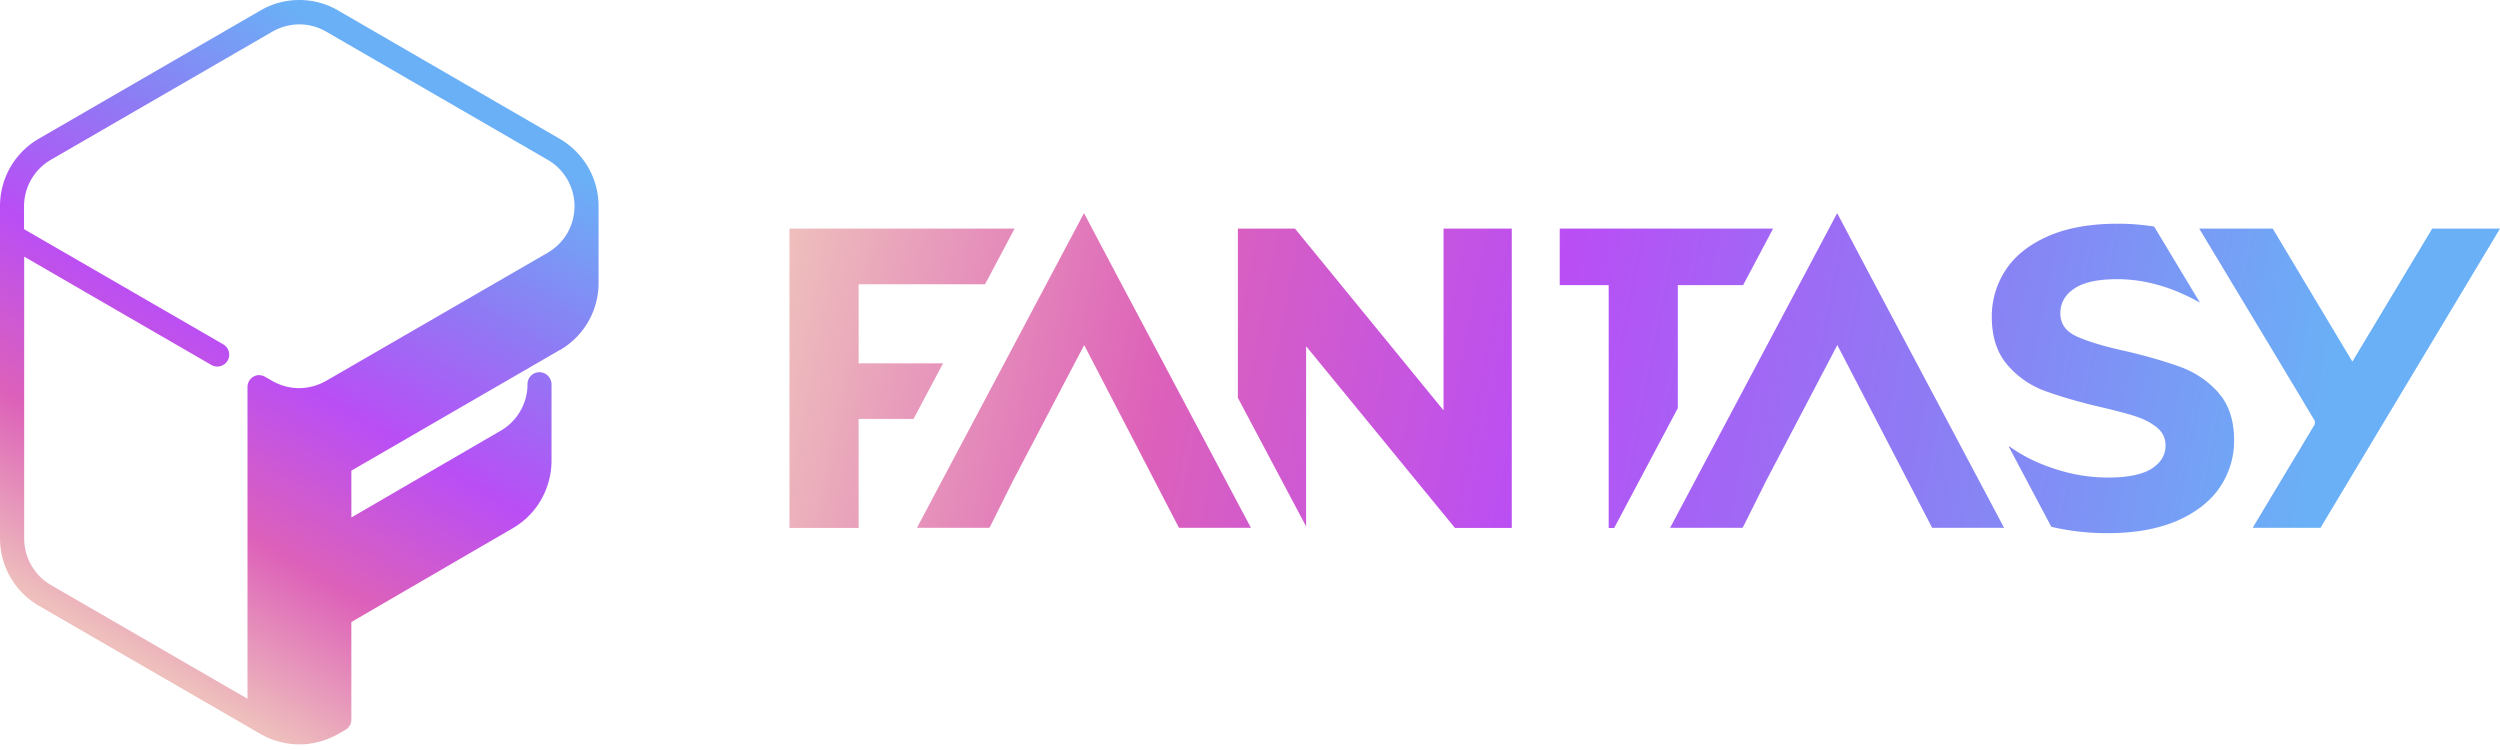<svg xmlns="http://www.w3.org/2000/svg" width="190" height="57" fill="none"><path fill="url(#a)" d="M60 17.375v22.75h5.255v-8.284h4.172l2.245-4.226h-6.417v-6.013h9.608l.26-.486 1.984-3.74H60Z"/><path fill="url(#b)" d="M109.708 17.375v13.811L98.42 17.376h-4.342v12.86l5.188 9.777V26.315l11.31 13.81h4.319v-22.75h-5.187Z"/><path fill="url(#c)" d="M118.539 17.375v4.295h3.721v18.456h.418l4.837-9.11V21.67h4.962l.293-.554 1.985-3.74h-16.216Z"/><path fill="url(#d)" d="M168.608 29.852a7.038 7.038 0 0 0-2.842-1.943c-1.105-.407-2.514-.825-4.251-1.232-1.669-.362-2.898-.746-3.71-1.12-.812-.372-1.218-.96-1.218-1.74s.349-1.412 1.06-1.887c.699-.475 1.793-.712 3.259-.712 2.097 0 4.195.599 6.292 1.786l-3.484-5.787a17.444 17.444 0 0 0-2.774-.215c-2.075 0-3.834.317-5.267.939-1.432.632-2.514 1.48-3.225 2.554a6.379 6.379 0 0 0-1.071 3.594c0 1.514.395 2.723 1.184 3.639a6.796 6.796 0 0 0 2.842 1.978c1.105.406 2.515.825 4.251 1.232 1.128.26 2.019.497 2.673.712.654.214 1.195.508 1.624.858.417.362.631.803.631 1.345 0 .735-.361 1.323-1.071 1.775-.711.44-1.816.666-3.304.666a12.83 12.83 0 0 1-4.026-.655c-1.342-.43-2.492-1.006-3.473-1.718l-.023.057 3.214 6.057c1.387.328 2.808.486 4.263.486 2.075 0 3.834-.316 5.289-.938 1.443-.633 2.537-1.48 3.259-2.554a6.25 6.25 0 0 0 1.082-3.56c0-1.514-.395-2.724-1.184-3.605v-.012Z"/><path fill="url(#e)" d="m76.972 36.566-1.68 3.368-.101.18h-5.504l10.093-19.01 2.605-4.904 2.605 4.928 10.082 18.986h-5.47l-1.838-3.548-5.367-10.341-5.425 10.34Z"/><path fill="url(#f)" d="m134.213 36.566-1.681 3.368-.101.18h-5.503l10.093-19.01 2.605-4.904 2.604 4.928 10.082 18.986h-5.469l-1.838-3.548-5.368-10.341-5.424 10.34Z"/><path fill="url(#g)" d="M190.001 17.375h-5.154L178.78 27.48l-3.529-5.888-2.278-3.809-.248-.407h-5.582l2.537 4.216 3.62 6.012.744 1.244.62 1.028 1.263 2.114v.248l-4.725 7.877h5.154l4.826-8.046 6.688-11.144 2.131-3.549Z"/><path fill="url(#h)" d="M42.559 26.604c.079-.045.158-.101.237-.147a5.886 5.886 0 0 0 2.695-4.961v-5.832a5.916 5.916 0 0 0-2.943-5.108L25.688.79A5.834 5.834 0 0 0 22.747 0a5.834 5.834 0 0 0-2.944.791l-16.86 9.754A5.916 5.916 0 0 0 0 15.652v25.27a5.916 5.916 0 0 0 2.943 5.109l16.295 9.426.012.01.552.317a5.464 5.464 0 0 0 1.624.633c.44.102.88.158 1.32.158.586 0 1.172-.09 1.747-.27a6.076 6.076 0 0 0 1.207-.52l.553-.317a.902.902 0 0 0 .45-.791v-7.403l12.27-7.131a5.869 5.869 0 0 0 2.582-3.097 5.913 5.913 0 0 0 .361-2.012v-5.831c0-.057 0-.125-.022-.181a.927.927 0 0 0-.891-.735.91.91 0 0 0-.914.916c0 .18-.01.361-.033.542a4.111 4.111 0 0 1-1.264 2.441 3.73 3.73 0 0 1-.733.543l-11.355 6.6v-3.56l15.855-9.177v.011Zm-22.847 1.899a.903.903 0 0 0-.451.124.902.902 0 0 0-.451.791v23.689L3.868 44.46a4.088 4.088 0 0 1-2.03-3.526V19.507l14.22 8.227a.903.903 0 0 0 1.24-.327.871.871 0 0 0 .091-.69.918.918 0 0 0-.429-.553L1.827 17.416v-1.74a4.09 4.09 0 0 1 2.03-3.527l16.859-9.753a4.138 4.138 0 0 1 2.03-.543c.71 0 1.42.193 2.03.543l16.858 9.753a4.088 4.088 0 0 1 2.03 3.527 4.16 4.16 0 0 1-.474 1.91c-.078.158-.18.305-.27.44a4.13 4.13 0 0 1-1.286 1.176l-16.317 9.436-.553.317a4.14 4.14 0 0 1-2.03.543c-.71 0-1.42-.193-2.03-.543l-.552-.316a.903.903 0 0 0-.451-.125l.011-.011Z"/><defs><linearGradient id="a" x1="58.128" x2="174.186" y1="26.699" y2="49.353" gradientUnits="userSpaceOnUse"><stop stop-color="#EEBFBC"/><stop offset=".25" stop-color="#DD61B9"/><stop offset=".5" stop-color="#B94EF5"/><stop offset=".75" stop-color="#8D7CF4"/><stop offset="1" stop-color="#6AB0F6"/></linearGradient><linearGradient id="b" x1="59.56" x2="175.618" y1="19.376" y2="42.03" gradientUnits="userSpaceOnUse"><stop stop-color="#EEBFBC"/><stop offset=".25" stop-color="#DD61B9"/><stop offset=".5" stop-color="#B94EF5"/><stop offset=".75" stop-color="#8D7CF4"/><stop offset="1" stop-color="#6AB0F6"/></linearGradient><linearGradient id="c" x1="62.233" x2="173.769" y1="15.748" y2="37.524" gradientUnits="userSpaceOnUse"><stop stop-color="#EEBFBC"/><stop offset=".25" stop-color="#DD61B9"/><stop offset=".5" stop-color="#B94EF5"/><stop offset=".75" stop-color="#8D7CF4"/><stop offset="1" stop-color="#6AB0F6"/></linearGradient><linearGradient id="d" x1="60.542" x2="176.588" y1="9.159" y2="31.813" gradientUnits="userSpaceOnUse"><stop stop-color="#EEBFBC"/><stop offset=".25" stop-color="#DD61B9"/><stop offset=".5" stop-color="#B94EF5"/><stop offset=".75" stop-color="#8D7CF4"/><stop offset="1" stop-color="#6AB0F6"/></linearGradient><linearGradient id="e" x1="58.523" x2="174.57" y1="24.721" y2="47.376" gradientUnits="userSpaceOnUse"><stop stop-color="#EEBFBC"/><stop offset=".25" stop-color="#DD61B9"/><stop offset=".5" stop-color="#B94EF5"/><stop offset=".75" stop-color="#8D7CF4"/><stop offset="1" stop-color="#6AB0F6"/></linearGradient><linearGradient id="f" x1="59.65" x2="175.697" y1="13.725" y2="36.379" gradientUnits="userSpaceOnUse"><stop stop-color="#EEBFBC"/><stop offset=".25" stop-color="#DD61B9"/><stop offset=".5" stop-color="#B94EF5"/><stop offset=".75" stop-color="#8D7CF4"/><stop offset="1" stop-color="#6AB0F6"/></linearGradient><linearGradient id="g" x1="61.286" x2="177.333" y1="5.35" y2="28.005" gradientUnits="userSpaceOnUse"><stop stop-color="#EEBFBC"/><stop offset=".25" stop-color="#DD61B9"/><stop offset=".5" stop-color="#B94EF5"/><stop offset=".75" stop-color="#8D7CF4"/><stop offset="1" stop-color="#6AB0F6"/></linearGradient><linearGradient id="h" x1="7.544" x2="32.152" y1="48.281" y2="6.376" gradientUnits="userSpaceOnUse"><stop stop-color="#EEBFBC"/><stop offset=".25" stop-color="#DD61B9"/><stop offset=".5" stop-color="#B94EF5"/><stop offset=".75" stop-color="#8D7CF4"/><stop offset="1" stop-color="#6AB0F6"/></linearGradient></defs></svg>